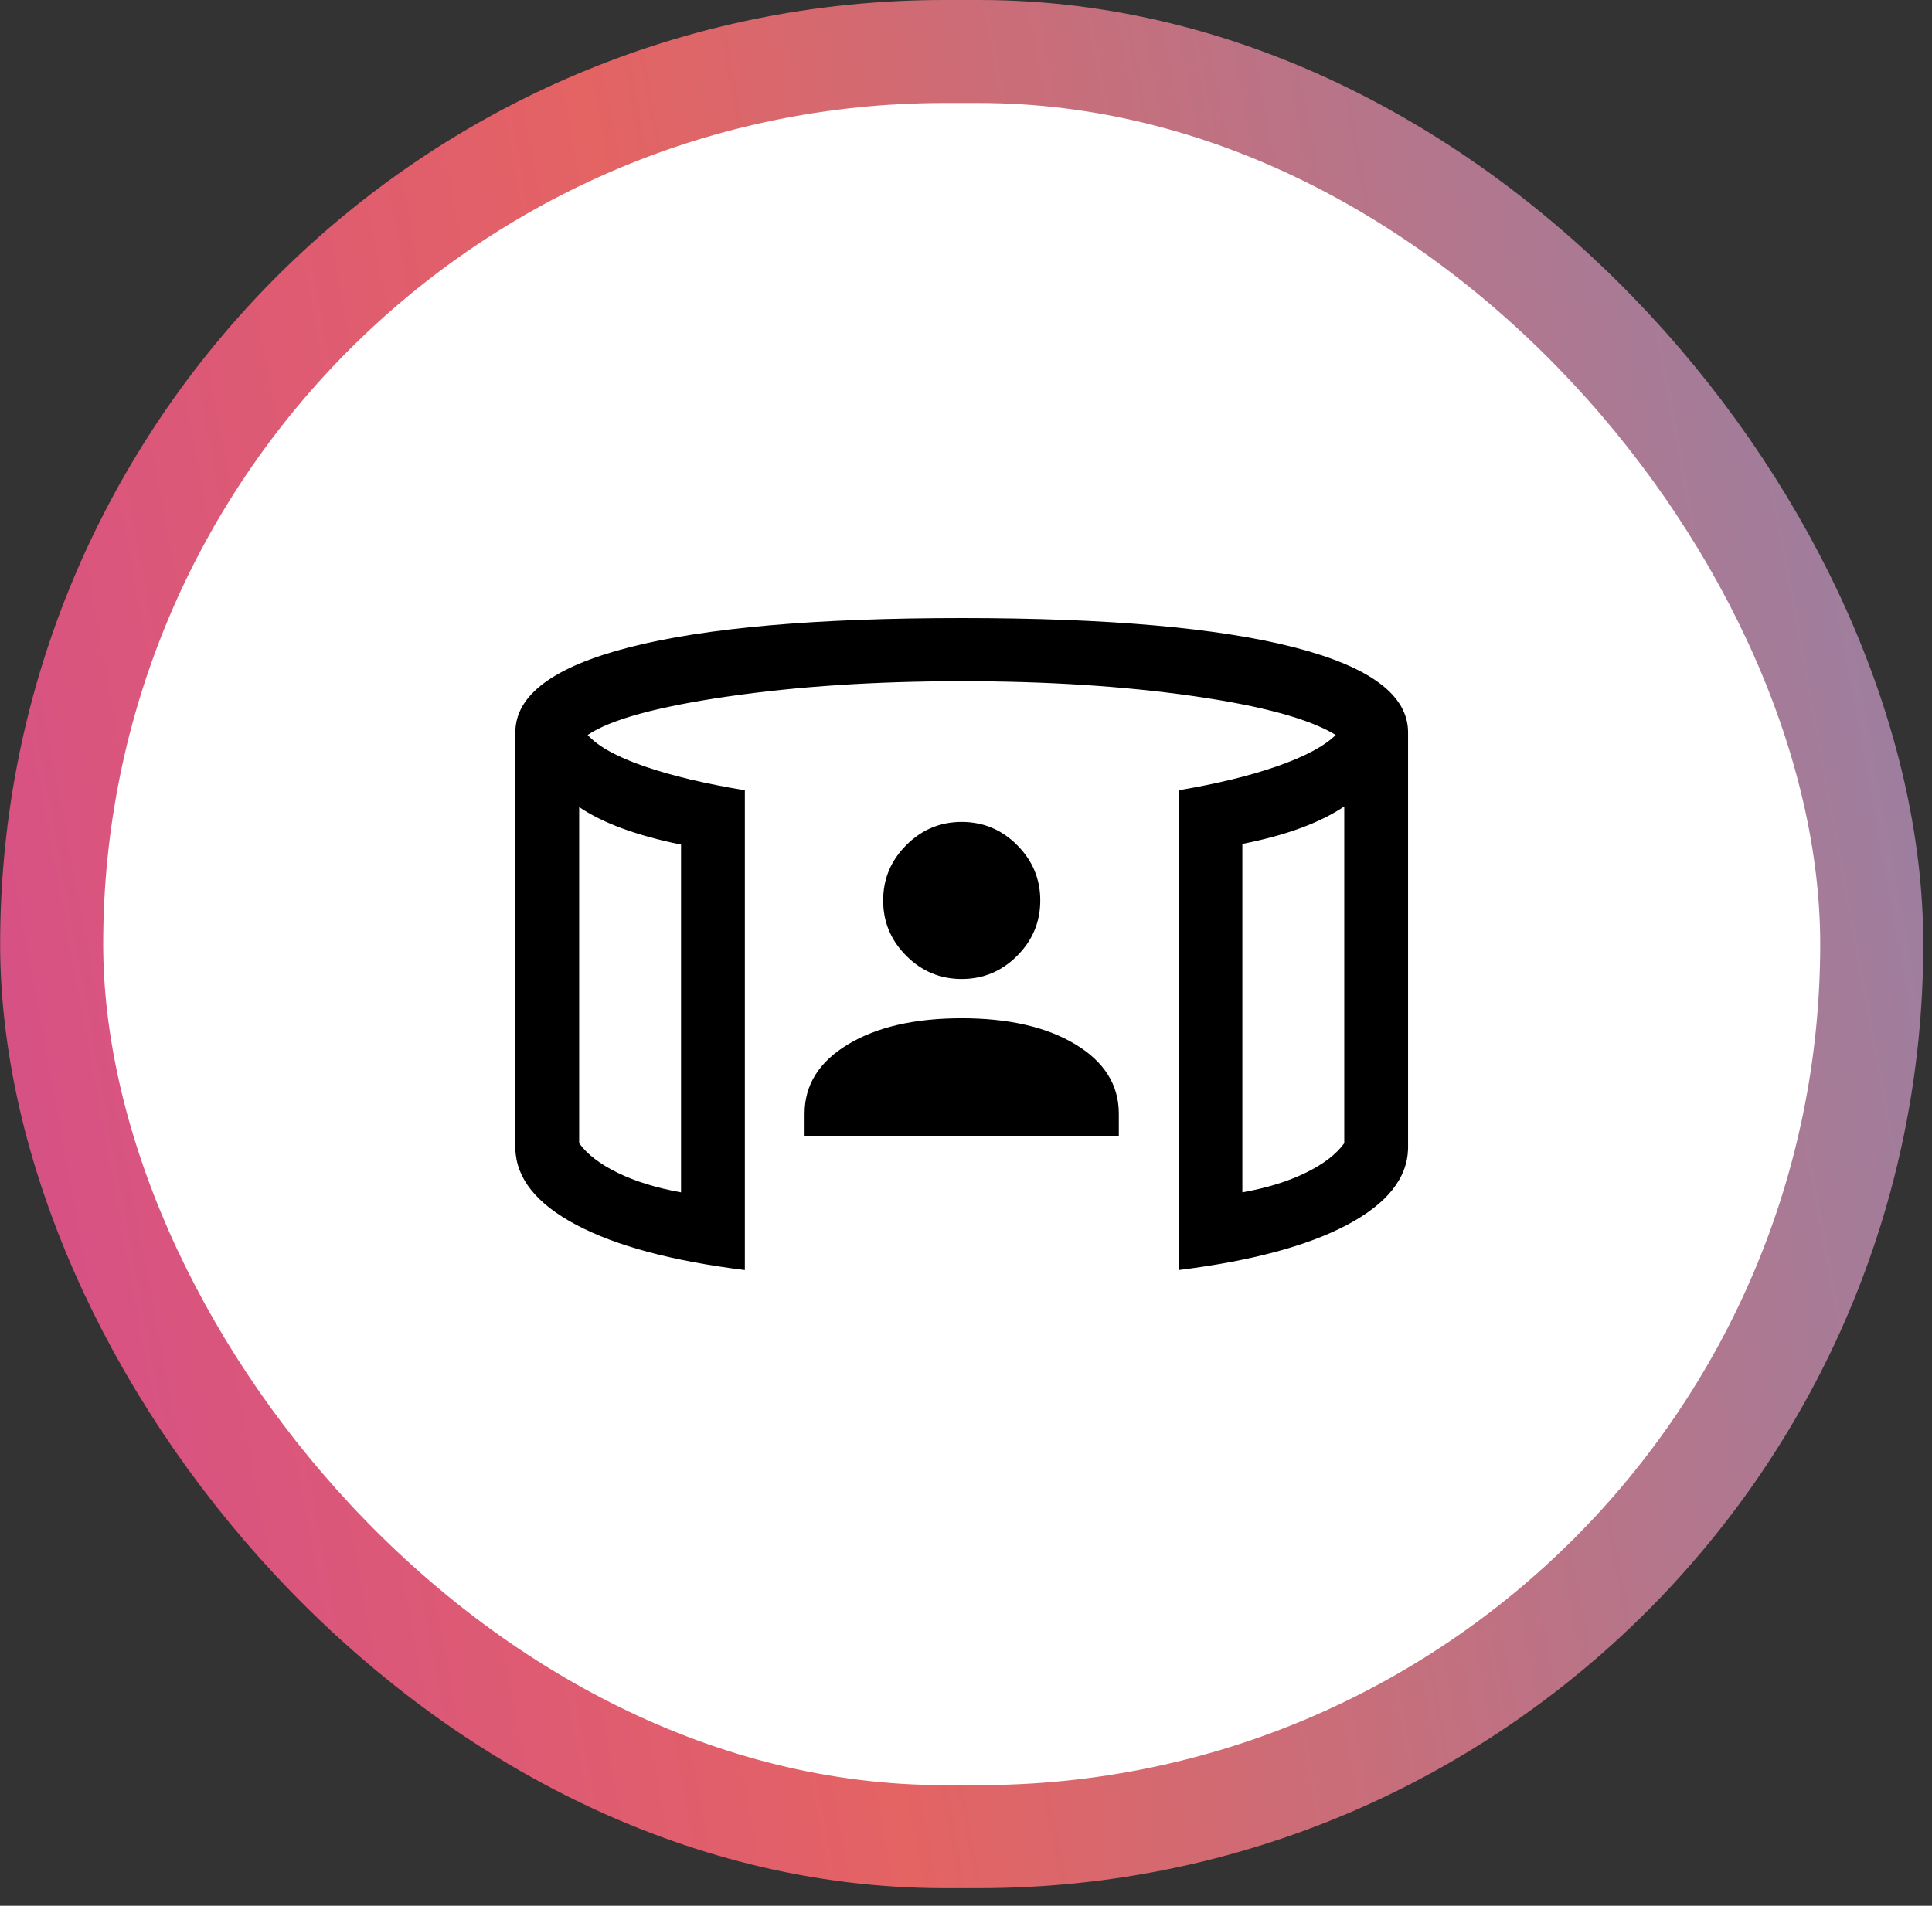 <svg xmlns="http://www.w3.org/2000/svg" width="75" height="74" viewBox="0 0 75 74" fill="none"><rect x="0" y="0" width="75" height="74" fill="#333333" stroke="none"/><rect x="2.006" y="2" width="70.655" height="69.316" rx="34.658" fill="white"></rect><rect x="2.006" y="2" width="70.655" height="69.316" rx="34.658" stroke="url(#paint0_linear_154_105)" stroke-width="4"></rect><path d="M31.234 44.113V43.243C31.234 42.127 31.795 41.231 32.916 40.554C34.038 39.877 35.51 39.539 37.333 39.539C39.157 39.539 40.629 39.877 41.75 40.554C42.871 41.231 43.432 42.127 43.432 43.243V44.113H31.234ZM37.333 38.014C36.499 38.014 35.782 37.715 35.183 37.115C34.583 36.516 34.284 35.799 34.284 34.965C34.284 34.131 34.583 33.414 35.183 32.815C35.782 32.215 36.499 31.916 37.333 31.916C38.168 31.916 38.885 32.215 39.484 32.815C40.083 33.414 40.383 34.131 40.383 34.965C40.383 35.799 40.083 36.516 39.484 37.115C38.885 37.715 38.168 38.014 37.333 38.014ZM22.483 31.34V44.39C22.794 44.822 23.294 45.206 23.982 45.541C24.671 45.877 25.489 46.129 26.438 46.299V32.796C25.599 32.626 24.847 32.42 24.183 32.178C23.517 31.935 22.951 31.656 22.483 31.34ZM52.184 31.315C51.715 31.631 51.153 31.91 50.497 32.152C49.84 32.395 49.084 32.601 48.228 32.77V46.299C49.177 46.129 49.996 45.877 50.684 45.541C51.372 45.206 51.872 44.822 52.184 44.39V31.315ZM28.915 49.316C26.088 48.963 23.904 48.377 22.364 47.558C20.823 46.74 20.037 45.756 20.006 44.606V28.438C20.006 26.995 21.478 25.895 24.422 25.137C27.367 24.379 31.671 24 37.333 24C42.996 24 47.299 24.379 50.244 25.137C53.188 25.895 54.661 26.995 54.661 28.438V44.606C54.629 45.756 53.843 46.74 52.302 47.558C50.762 48.377 48.578 48.963 45.751 49.316V30.686C47.25 30.434 48.533 30.121 49.599 29.746C50.666 29.371 51.417 28.969 51.853 28.539C50.828 27.912 48.977 27.408 46.299 27.025C43.621 26.643 40.633 26.452 37.333 26.452C33.991 26.452 30.955 26.651 28.224 27.049C25.494 27.447 23.69 27.944 22.813 28.539C23.218 28.986 23.953 29.392 25.02 29.759C26.086 30.125 27.384 30.434 28.915 30.686V49.316Z" fill="black"></path><defs><linearGradient id="paint0_linear_154_105" x1="-82" y1="11.5" x2="125.532" y2="-26.645" gradientUnits="userSpaceOnUse"><stop stop-color="#B424DC"></stop><stop offset="0.495" stop-color="#E46363"></stop><stop offset="1" stop-color="#40A3ED"></stop></linearGradient></defs></svg>